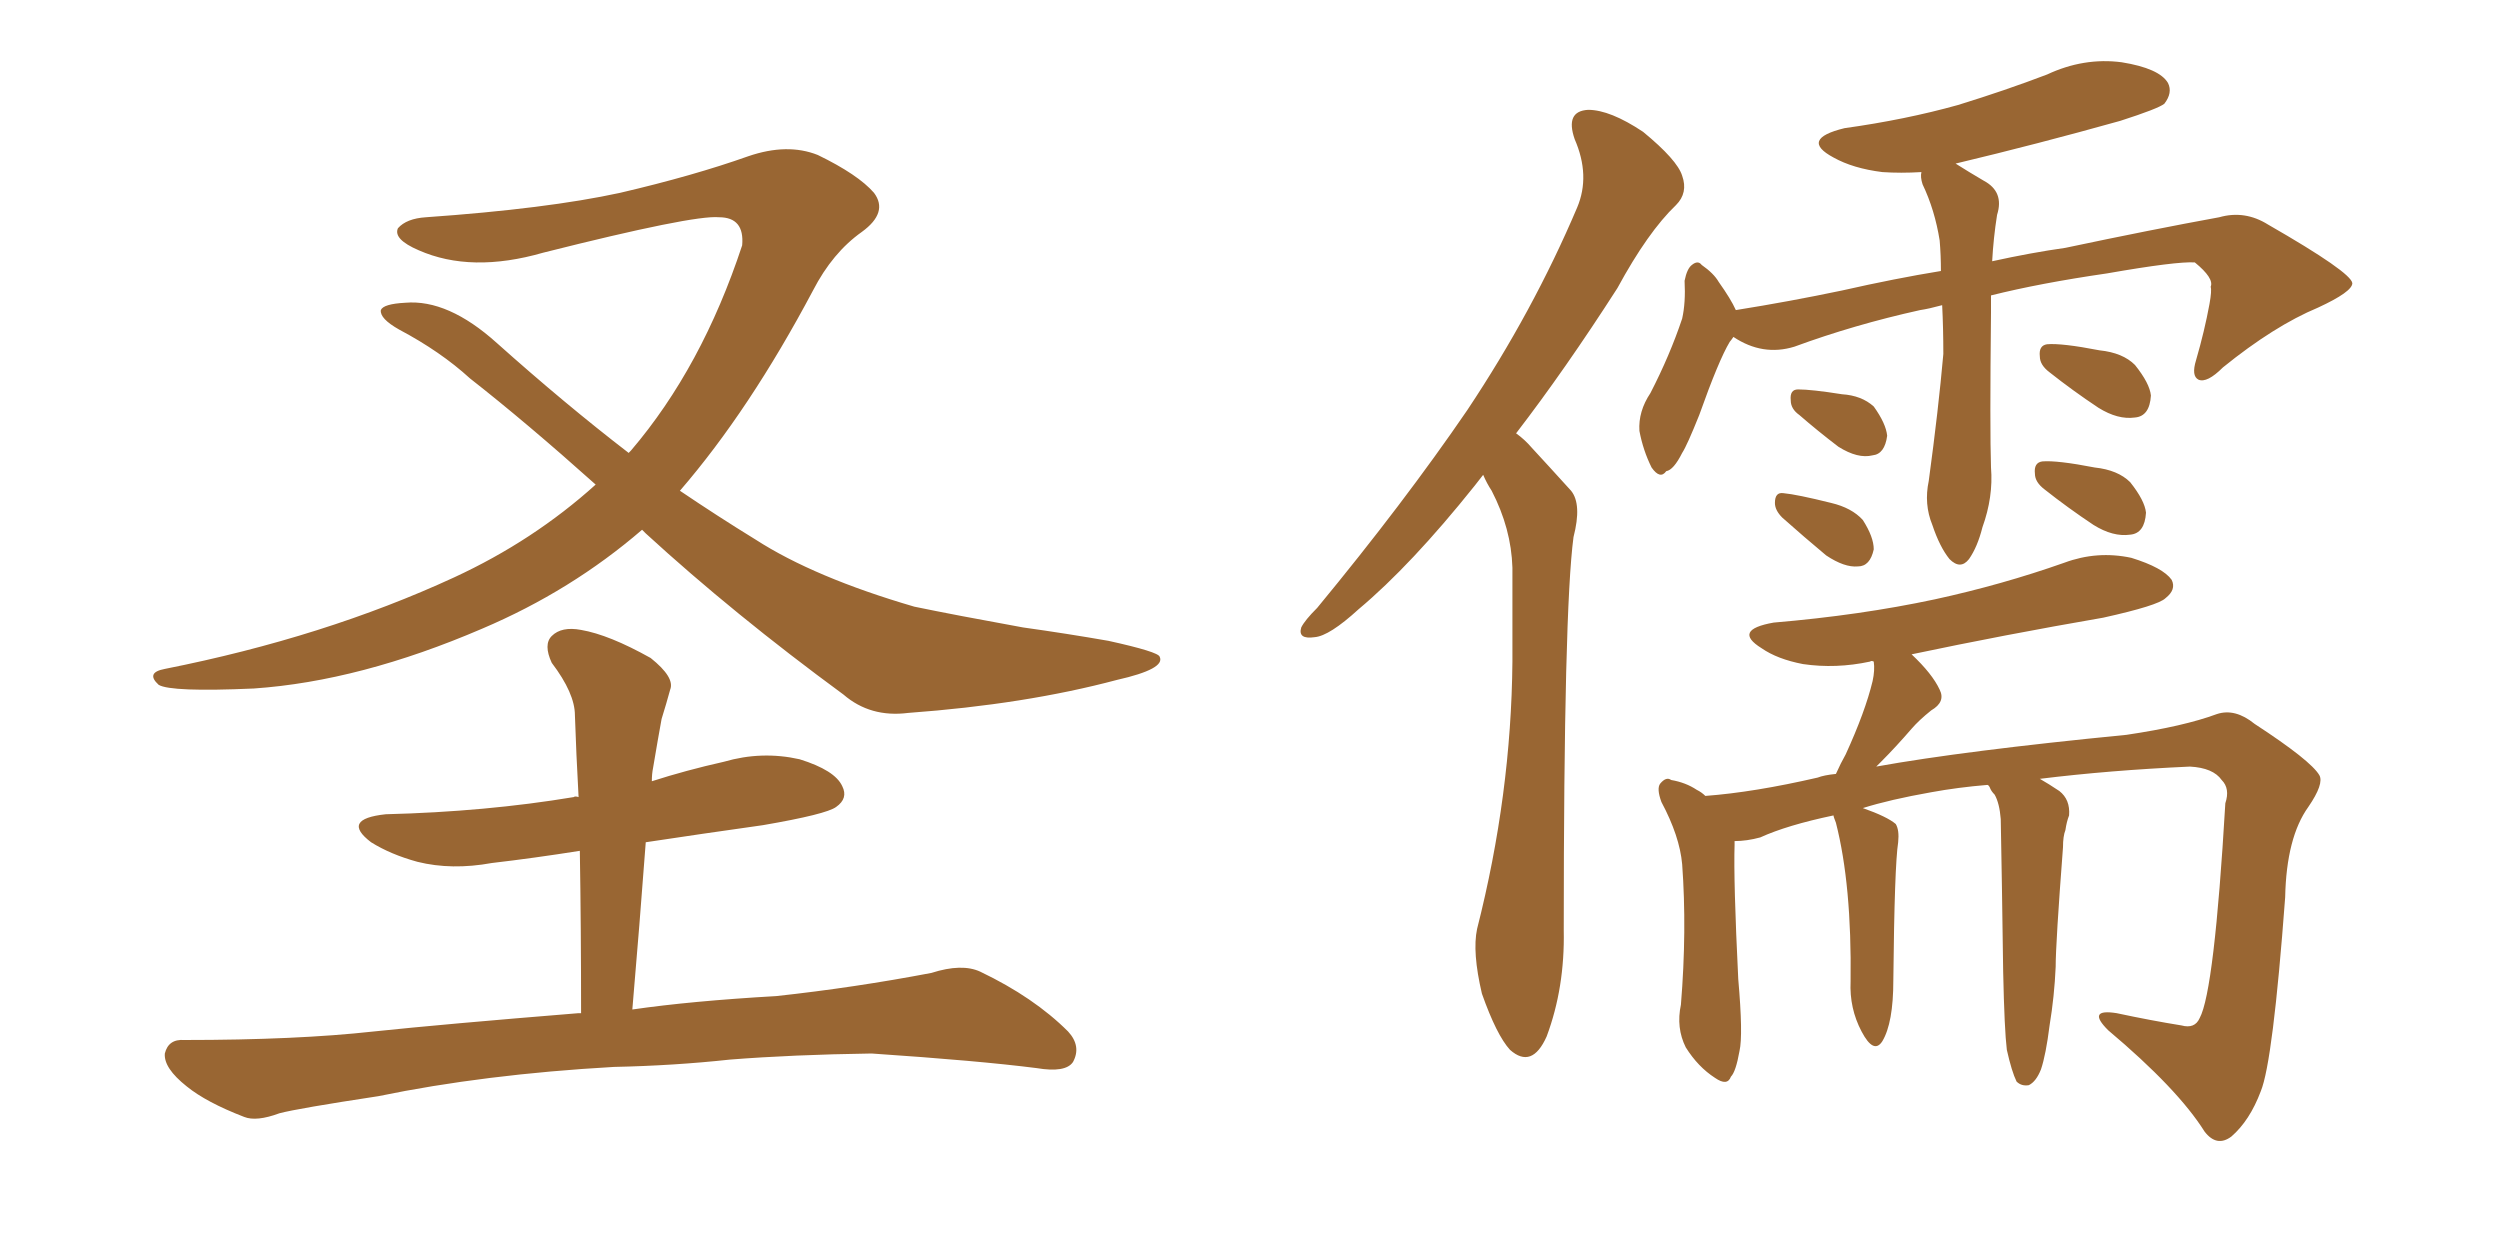 <svg xmlns="http://www.w3.org/2000/svg" xmlns:xlink="http://www.w3.org/1999/xlink" width="300" height="150"><path fill="#996633" padding="10" d="M77.05 63.57L77.05 63.57Q68.55 70.90 57.86 75.44L57.86 75.44Q43.21 81.74 30.47 82.62L30.47 82.62Q20.51 83.06 19.04 82.18L19.04 82.18Q17.43 80.71 19.78 80.27L19.78 80.27Q38.96 76.46 54.49 69.29L54.49 69.29Q64.01 64.89 71.48 58.15L71.48 58.15Q63.13 50.68 56.40 45.41L56.40 45.41Q52.88 42.19 47.90 39.55L47.90 39.55Q45.56 38.23 45.70 37.21L45.70 37.21Q46.00 36.47 48.63 36.33L48.63 36.33Q53.76 35.89 59.62 41.16L59.62 41.16Q67.82 48.49 75.44 54.35L75.44 54.35Q75.59 54.20 75.73 54.05L75.73 54.05Q84.23 44.09 89.06 29.44L89.06 29.44Q89.36 26.07 86.28 26.07L86.28 26.07Q83.20 25.78 65.19 30.32L65.19 30.32Q56.54 32.81 50.24 30.03L50.24 30.03Q47.17 28.71 47.75 27.39L47.75 27.39Q48.78 26.22 51.12 26.07L51.12 26.07Q65.63 25.05 74.41 23.14L74.41 23.14Q83.20 21.09 89.79 18.75L89.79 18.75Q94.48 17.14 98.14 18.60L98.14 18.60Q102.98 20.95 104.88 23.14L104.88 23.14Q106.64 25.49 103.42 27.83L103.42 27.83Q99.90 30.32 97.56 34.86L97.56 34.86Q89.94 49.22 81.59 58.89L81.59 58.89Q86.13 61.96 90.67 64.75L90.67 64.75Q97.71 69.29 109.72 72.80L109.72 72.80Q114.70 73.83 122.75 75.29L122.75 75.29Q128.03 76.03 133.01 76.90L133.01 76.90Q139.01 78.22 139.16 78.81L139.16 78.81Q139.89 80.27 134.03 81.59L134.03 81.59Q123.05 84.52 108.98 85.55L108.98 85.55Q104.44 86.13 101.22 83.35L101.22 83.35Q88.04 73.68 77.49 64.01L77.49 64.01Q77.20 63.72 77.05 63.57ZM77.49 101.07L77.49 101.07L77.49 101.07Q76.76 110.89 75.88 121.14L75.88 121.14Q82.91 120.12 93.16 119.53L93.16 119.53Q102.54 118.51 111.77 116.75L111.77 116.75Q115.43 115.58 117.63 116.60L117.63 116.60Q124.07 119.68 128.17 123.78L128.17 123.78Q129.79 125.54 128.76 127.44L128.76 127.44Q127.88 128.76 124.37 128.17L124.37 128.17Q117.48 127.29 104.59 126.42L104.59 126.42Q95.07 126.56 87.60 127.15L87.60 127.15Q80.86 127.88 73.68 128.03L73.68 128.03Q58.15 128.91 45.41 131.54L45.41 131.54Q35.74 133.01 33.54 133.59L33.54 133.59Q30.76 134.62 29.30 134.03L29.30 134.03Q24.76 132.28 22.41 130.37L22.41 130.37Q19.63 128.17 19.78 126.42L19.78 126.42Q20.21 124.66 22.12 124.80L22.12 124.80Q35.60 124.80 44.82 123.78L44.82 123.78Q53.17 122.90 69.43 121.58L69.43 121.58Q69.58 121.58 69.73 121.58L69.73 121.58Q69.73 111.33 69.58 102.10L69.58 102.10Q64.01 102.98 59.03 103.56L59.03 103.56Q54.20 104.44 50.10 103.42L50.10 103.42Q46.88 102.54 44.53 101.07L44.53 101.07Q40.87 98.29 46.29 97.71L46.29 97.71Q58.30 97.41 68.85 95.65L68.85 95.65Q68.99 95.51 69.43 95.65L69.43 95.65Q69.14 90.38 68.99 85.84L68.99 85.84Q68.99 83.20 66.21 79.54L66.21 79.54Q65.19 77.34 66.21 76.32L66.21 76.32Q67.38 75.15 69.73 75.59L69.73 75.59Q73.10 76.17 78.08 78.96L78.08 78.96Q81.01 81.30 80.42 82.76L80.42 82.76Q79.98 84.38 79.39 86.28L79.39 86.28Q78.96 88.62 78.37 92.14L78.37 92.14Q78.22 92.87 78.22 93.75L78.22 93.75Q82.32 92.43 86.87 91.41L86.87 91.41Q91.41 90.09 95.95 91.11L95.95 91.11Q100.20 92.43 101.07 94.34L101.07 94.34Q101.81 95.80 100.34 96.83L100.34 96.83Q99.17 97.71 91.55 99.02L91.55 99.02Q84.23 100.05 77.49 101.07ZM177.98 56.98L177.98 56.98Q177.39 57.71 176.95 58.30L176.95 58.30Q169.34 67.82 163.04 73.10L163.04 73.10Q159.52 76.32 157.76 76.46L157.76 76.46Q155.71 76.76 156.15 75.29L156.15 75.29Q156.59 74.41 158.06 72.95L158.06 72.95Q168.46 60.35 176.07 49.22L176.07 49.22Q183.98 37.35 189.26 24.90L189.26 24.90Q190.87 21.09 188.96 16.70L188.96 16.70Q187.79 13.33 190.58 13.18L190.58 13.18Q193.21 13.18 197.17 15.82L197.17 15.82Q201.27 19.19 201.86 21.09L201.86 21.09Q202.59 23.14 201.12 24.61L201.12 24.61Q197.75 27.83 194.09 34.57L194.09 34.57Q187.79 44.38 181.93 52.00L181.93 52.00Q182.96 52.73 183.84 53.76L183.84 53.76Q185.74 55.81 188.53 58.89L188.53 58.89Q189.84 60.50 188.82 64.45L188.82 64.45Q187.65 73.24 187.65 111.62L187.65 111.62Q187.79 118.51 185.60 124.37L185.60 124.37Q183.84 128.32 181.20 125.98L181.20 125.98Q179.59 124.22 177.83 119.24L177.83 119.24Q176.66 114.26 177.25 111.47L177.25 111.47Q181.35 95.36 181.49 79.39L181.49 79.39Q181.49 73.97 181.49 68.12L181.49 68.12Q181.35 63.43 179.00 58.89L179.00 58.89Q178.42 58.01 177.98 56.98ZM233.06 36.62L233.06 36.62Q231.45 37.06 230.42 37.21L230.42 37.21Q222.51 38.96 215.33 41.60L215.33 41.60Q211.52 42.77 208.01 40.43L208.01 40.43Q207.71 40.87 207.57 41.02L207.57 41.02Q206.25 43.21 203.91 49.80L203.91 49.80Q202.44 53.47 201.86 54.35L201.86 54.35Q200.83 56.40 199.95 56.54L199.95 56.54Q199.22 57.57 198.19 56.10L198.19 56.10Q197.17 54.05 196.73 51.71L196.73 51.71Q196.58 49.37 198.05 47.17L198.05 47.17Q200.39 42.63 201.86 38.23L201.86 38.23Q202.29 36.33 202.15 33.69L202.15 33.69Q202.44 32.23 203.03 31.79L203.03 31.79Q203.76 31.20 204.20 31.79L204.20 31.79Q205.66 32.81 206.25 33.84L206.25 33.84Q207.71 35.89 208.30 37.21L208.30 37.21Q214.75 36.18 221.04 34.86L221.04 34.86Q227.49 33.40 232.91 32.52L232.91 32.52Q232.91 30.62 232.76 28.86L232.76 28.86Q232.18 25.20 230.71 22.12L230.71 22.12Q230.42 21.24 230.57 20.65L230.57 20.65Q228.08 20.80 225.88 20.65L225.88 20.65Q222.36 20.21 220.02 18.90L220.02 18.90Q215.92 16.70 221.34 15.38L221.34 15.38Q228.66 14.36 234.96 12.60L234.96 12.60Q240.67 10.84 245.65 8.94L245.65 8.94Q250.05 6.88 254.59 7.47L254.59 7.47Q259.13 8.20 260.16 9.96L260.16 9.96Q260.74 11.13 259.72 12.45L259.72 12.45Q258.98 13.04 254.44 14.50L254.44 14.50Q244.48 17.29 234.67 19.63L234.67 19.63Q236.28 20.65 238.04 21.68L238.04 21.68Q240.53 23.00 239.65 25.78L239.65 25.78Q239.21 28.56 239.06 31.35L239.06 31.35Q243.75 30.32 247.85 29.74L247.85 29.74Q258.25 27.54 266.31 26.07L266.31 26.07Q269.38 25.20 272.17 26.95L272.17 26.95Q282.13 32.67 282.28 33.98L282.28 33.98Q282.28 35.01 278.17 36.91L278.17 36.91Q272.90 39.11 266.75 44.09L266.75 44.09Q264.84 46.00 263.82 45.56L263.82 45.56Q262.94 45.12 263.53 43.21L263.53 43.21Q264.55 39.70 265.14 36.47L265.14 36.47Q265.43 34.86 265.28 34.42L265.28 34.42Q265.72 33.40 263.38 31.49L263.38 31.49Q261.18 31.35 252.83 32.81L252.83 32.81Q244.78 33.98 238.92 35.45L238.92 35.45Q238.92 36.47 238.92 37.50L238.92 37.50Q238.77 51.56 238.92 56.10L238.92 56.10Q239.21 59.62 237.89 63.28L237.89 63.28Q237.30 65.63 236.28 67.09L236.28 67.09Q235.25 68.41 233.94 67.09L233.94 67.09Q232.76 65.63 231.88 62.99L231.88 62.99Q230.86 60.50 231.45 57.71L231.45 57.71Q232.62 49.07 233.20 42.48L233.20 42.48Q233.20 39.40 233.06 36.62ZM215.92 49.80L215.92 49.80Q214.89 49.07 214.89 48.05L214.89 48.05Q214.75 46.73 215.77 46.73L215.77 46.73Q217.38 46.73 221.04 47.31L221.04 47.31Q223.39 47.46 224.85 48.78L224.85 48.78Q226.32 50.83 226.46 52.29L226.46 52.29Q226.17 54.49 224.71 54.64L224.71 54.64Q222.95 55.08 220.61 53.61L220.61 53.61Q218.12 51.71 215.92 49.80ZM213.87 62.11L213.87 62.11Q212.99 61.23 212.99 60.35L212.99 60.35Q212.99 59.03 214.01 59.18L214.01 59.18Q215.63 59.33 219.73 60.35L219.73 60.35Q222.22 60.94 223.54 62.40L223.54 62.40Q224.85 64.45 224.85 65.92L224.85 65.92Q224.41 67.97 222.95 67.97L222.95 67.97Q221.34 68.12 219.14 66.65L219.14 66.65Q216.50 64.45 213.87 62.11ZM245.95 44.68L245.95 44.68Q244.78 43.80 244.78 42.77L244.78 42.77Q244.63 41.46 245.65 41.31L245.65 41.31Q247.41 41.16 251.95 42.04L251.95 42.04Q254.74 42.33 256.20 43.80L256.20 43.80Q257.96 46.00 258.11 47.46L258.11 47.46Q257.96 49.95 256.20 50.10L256.20 50.10Q254.15 50.39 251.81 48.93L251.81 48.93Q248.73 46.88 245.95 44.68ZM245.36 58.74L245.36 58.74Q244.19 57.86 244.19 56.84L244.19 56.84Q244.04 55.52 245.07 55.37L245.07 55.37Q246.83 55.22 251.37 56.10L251.37 56.10Q254.15 56.40 255.62 57.86L255.62 57.86Q257.37 60.06 257.52 61.52L257.52 61.52Q257.37 64.01 255.62 64.16L255.62 64.16Q253.56 64.45 251.22 62.99L251.22 62.99Q248.14 60.94 245.36 58.74ZM244.78 93.46L244.78 93.46L244.78 93.46Q245.80 94.04 247.12 94.92L247.12 94.92Q248.44 95.95 248.29 97.85L248.29 97.85Q248.00 98.58 247.85 99.61L247.85 99.61Q247.56 100.34 247.56 101.66L247.56 101.66Q246.68 113.23 246.68 116.02L246.68 116.02Q246.53 119.53 245.95 123.05L245.95 123.05Q245.51 126.56 244.92 128.32L244.92 128.32Q244.34 129.79 243.46 130.22L243.46 130.22Q242.58 130.37 241.99 129.79L241.99 129.79Q241.41 128.61 240.82 125.98L240.82 125.98Q240.53 123.63 240.38 116.60L240.38 116.60Q240.23 105.47 240.09 98.29L240.09 98.29Q239.94 96.39 239.36 95.36L239.36 95.36Q238.92 94.92 238.77 94.48L238.77 94.48Q238.62 94.19 238.48 94.19L238.48 94.19Q234.96 94.48 231.74 95.07L231.74 95.07Q226.76 95.95 223.54 96.97L223.54 96.97Q226.46 98.00 227.49 98.88L227.49 98.88Q227.93 99.61 227.78 101.07L227.78 101.07Q227.34 103.86 227.20 117.63L227.20 117.63Q227.20 122.75 225.88 124.95L225.88 124.95Q224.85 126.56 223.39 123.78L223.39 123.78Q221.92 121.00 222.07 117.77L222.07 117.77Q222.22 106.20 220.31 98.73L220.31 98.73Q220.02 98.00 220.02 97.85L220.02 97.85Q214.45 99.02 211.23 100.49L211.23 100.49Q209.62 100.93 208.15 100.93L208.15 100.93Q208.15 101.22 208.15 101.37L208.15 101.37Q208.01 105.62 208.59 117.48L208.59 117.48Q209.18 124.22 208.74 126.12L208.74 126.12Q208.30 128.61 207.71 129.20L207.71 129.20Q207.28 130.37 205.81 129.35L205.81 129.35Q203.76 128.03 202.29 125.68L202.29 125.68Q201.12 123.34 201.71 120.56L201.71 120.56Q202.44 111.62 201.86 103.71L201.86 103.71Q201.56 100.34 199.37 96.24L199.37 96.24Q198.78 94.63 199.22 94.04L199.22 94.04Q199.95 93.16 200.54 93.60L200.54 93.60Q202.29 93.90 203.61 94.78L203.61 94.78Q204.20 95.07 204.64 95.51L204.64 95.51Q210.50 95.07 218.12 93.31L218.12 93.31Q218.85 93.02 220.31 92.87L220.31 92.87Q220.90 91.55 221.48 90.53L221.48 90.53Q223.83 85.40 224.71 81.74L224.71 81.74Q225 80.42 224.85 79.39L224.85 79.39Q224.56 79.25 224.41 79.39L224.41 79.39Q220.31 80.27 216.36 79.69L216.36 79.69Q213.28 79.10 211.38 77.78L211.38 77.78Q207.86 75.59 212.84 74.71L212.84 74.71Q223.24 73.83 232.18 71.92L232.18 71.92Q240.23 70.17 247.71 67.53L247.71 67.53Q251.66 66.06 255.76 66.94L255.76 66.94Q259.57 68.12 260.60 69.58L260.60 69.58Q261.18 70.75 259.86 71.78L259.86 71.78Q258.98 72.66 252.39 74.12L252.39 74.12Q240.53 76.17 229.39 78.52L229.39 78.52Q231.88 80.86 232.76 82.76L232.76 82.76Q233.50 84.23 231.74 85.25L231.74 85.25Q230.27 86.43 229.39 87.45L229.39 87.45Q227.49 89.65 225.73 91.41L225.73 91.41Q225.29 91.85 225.15 91.99L225.15 91.99Q235.69 90.09 255.18 88.18L255.18 88.18Q262.06 87.16 266.02 85.69L266.02 85.69Q268.21 84.96 270.56 86.87L270.56 86.87Q277.29 91.26 278.32 93.02L278.32 93.02Q278.91 94.04 277.00 96.83L277.00 96.83Q274.37 100.49 274.22 107.67L274.22 107.67Q272.75 127.44 271.29 130.96L271.29 130.96Q269.97 134.47 267.77 136.38L267.77 136.38Q266.02 137.70 264.55 135.79L264.55 135.79Q261.33 130.66 252.98 123.63L252.98 123.63Q250.34 121.00 254.00 121.58L254.00 121.58Q258.11 122.46 261.77 123.05L261.77 123.05Q263.38 123.49 263.96 122.17L263.96 122.17Q265.72 118.95 267.04 96.39L267.04 96.39Q267.63 94.63 266.60 93.60L266.60 93.60Q265.58 92.14 262.79 91.99L262.79 91.99Q253.13 92.43 244.78 93.46Z"/></svg>
